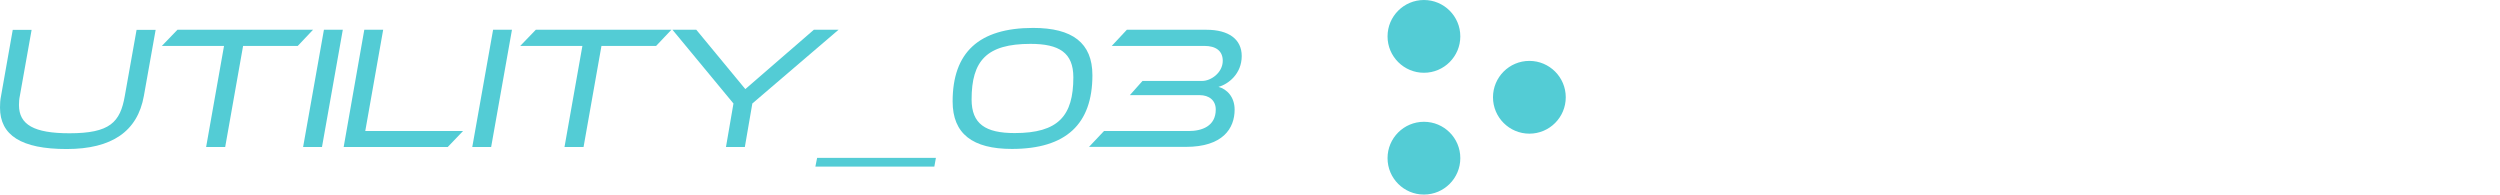 <?xml version="1.0" encoding="UTF-8"?><svg id="_レイヤー_2" xmlns="http://www.w3.org/2000/svg" viewBox="0 0 257 20"><defs><style>.cls-1{fill:#53ccd5;}</style></defs><g id="_デザイン"><path class="cls-1" d="M14.04,3.07h1.96l-1.21,6.79c-.65,3.64-3.28,5.46-7.94,5.46S0,13.91,0,11.06c0-.38.02-.79.11-1.21L1.31,3.07h1.94l-1.21,6.79c-.07.32-.09.65-.09.94,0,2.02,1.55,2.9,5.19,2.9,4.16,0,5.22-1.13,5.69-3.84l1.21-6.79Z"/><path class="cls-1" d="M21.19,15.11l1.84-10.39h-6.39l1.6-1.66h13.94l-1.57,1.66h-5.62l-1.84,10.39h-1.96Z"/><path class="cls-1" d="M31.16,15.11l2.14-12.05h1.94l-2.14,12.05h-1.94Z"/><path class="cls-1" d="M35.33,15.11l2.12-12.05h1.94l-1.84,10.41h10.05l-1.57,1.64h-10.71Z"/><path class="cls-1" d="M48.55,15.11l2.14-12.05h1.94l-2.14,12.05h-1.94Z"/><path class="cls-1" d="M58.03,15.11l1.84-10.39h-6.39l1.6-1.66h13.94l-1.57,1.66h-5.62l-1.84,10.39h-1.96Z"/><path class="cls-1" d="M74.63,15.11l.77-4.47-6.27-7.58h2.45l5.04,6.1,7.04-6.1h2.54l-8.86,7.58-.77,4.47h-1.94Z"/><path class="cls-1" d="M83.82,17.13l.18-.9h12.21l-.16.9h-12.23Z"/><path class="cls-1" d="M104.02,15.31c-4.03,0-6.09-1.55-6.09-4.88,0-5.02,2.68-7.56,8.28-7.56,4.02,0,6.09,1.53,6.09,4.86,0,5.02-2.7,7.58-8.28,7.58ZM105.93,4.51c-4.5,0-6.05,1.73-6.05,5.71,0,2.52,1.42,3.46,4.43,3.46,4.48,0,6.03-1.76,6.03-5.73,0-2.52-1.44-3.44-4.41-3.44Z"/><path class="cls-1" d="M111.94,15.11l1.55-1.64h8.7c1.37,0,2.79-.5,2.79-2.21,0-.94-.68-1.48-1.66-1.48h-7.17l1.3-1.46h6.14c.9,0,2.11-.85,2.11-2.07,0-1.01-.7-1.53-1.89-1.53h-9.52l1.55-1.66h8.19c2.27,0,3.62.97,3.62,2.7,0,1.84-1.39,2.9-2.39,3.17.86.23,1.66,1.03,1.66,2.34,0,1.94-1.22,3.83-5.02,3.83h-9.94Z"/><path class="cls-1" d="M160.96,10c0,2.06-1.67,3.74-3.74,3.74-2.06,0-3.74-1.67-3.74-3.74,0-2.06,1.67-3.74,3.74-3.74,2.06,0,3.74,1.67,3.74,3.74ZM142.64,3.74c0-2.06,1.67-3.74,3.74-3.74,2.06,0,3.74,1.67,3.74,3.74,0,2.06-1.67,3.74-3.74,3.74-2.06,0-3.74-1.67-3.74-3.74ZM142.64,16.26c0-2.06,1.67-3.74,3.74-3.74s3.74,1.67,3.74,3.74c0,2.06-1.67,3.74-3.74,3.74-2.06,0-3.74-1.67-3.74-3.74Z"/></g></svg>